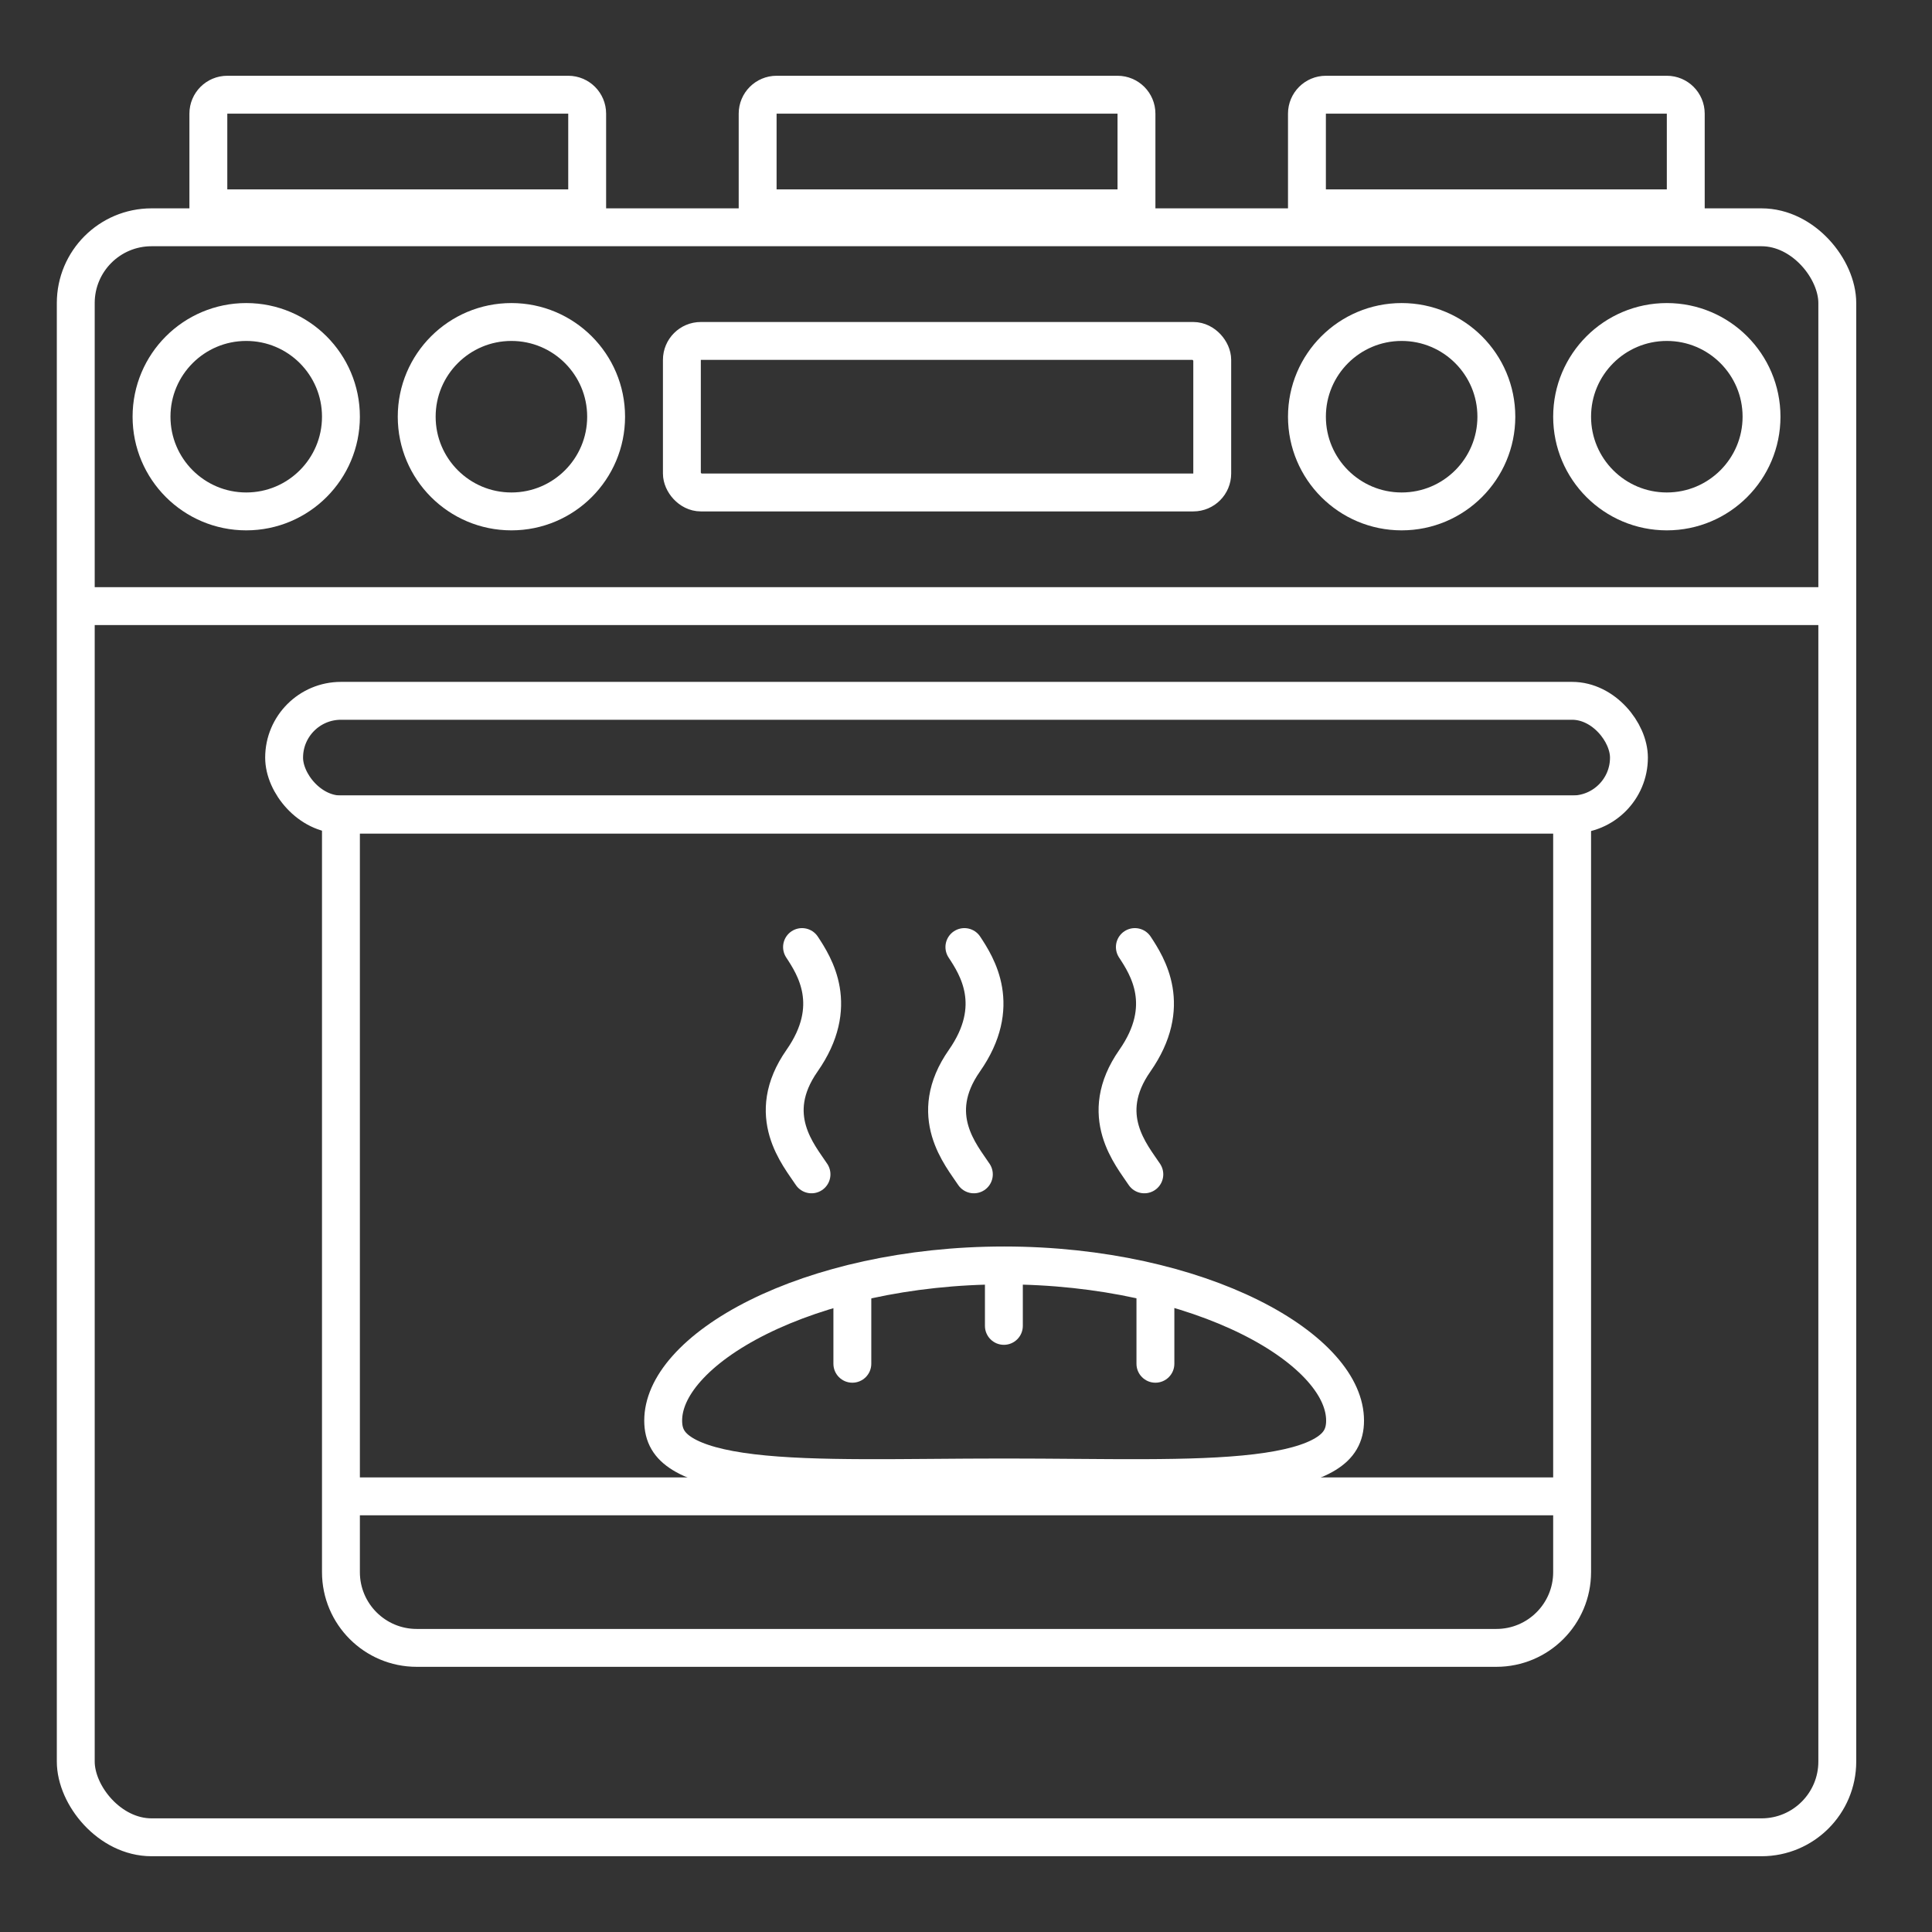 <svg width="102" height="102" viewBox="0 0 102 102" fill="none" xmlns="http://www.w3.org/2000/svg">
<rect x="0" y="0" width="102" height="102" fill="#333333" stroke="none"/>
<rect x="4" y="12" width="93" height="85" rx="4" stroke="white" stroke-width="2"/>
<path d="M83 43V83C83 85.209 81.209 87 79 87H22C19.791 87 18 85.209 18 83V43H83Z" stroke="white" stroke-width="2"/>
<line x1="97" y1="32" x2="4" y2="32" stroke="white" stroke-width="2"/>
<line x1="83" y1="79" x2="18" y2="79" stroke="white" stroke-width="2"/>
<rect x="15" y="37" width="71" height="6" rx="3" stroke="white" stroke-width="2"/>
<rect x="36" y="18" width="28" height="8" rx="1" stroke="white" stroke-width="2"/>
<path d="M12 5H30C30.552 5 31 5.448 31 6V11H11V6C11 5.448 11.448 5 12 5Z" stroke="white" stroke-width="2"/>
<path d="M41 5H59C59.552 5 60 5.448 60 6V11H40V6C40 5.448 40.448 5 41 5Z" stroke="white" stroke-width="2"/>
<path d="M70 5H88C88.552 5 89 5.448 89 6V11H69V6C69 5.448 69.448 5 70 5Z" stroke="white" stroke-width="2"/>
<circle cx="74" cy="22" r="5" stroke="white" stroke-width="2"/>
<circle cx="27" cy="22" r="5" stroke="white" stroke-width="2"/>
<circle cx="13" cy="22" r="5" stroke="white" stroke-width="2"/>
<circle cx="88" cy="22" r="5" stroke="white" stroke-width="2"/>
<path d="M53.013 66.809C58.128 66.809 62.722 67.907 66.002 69.54C67.643 70.357 68.919 71.289 69.772 72.249C70.625 73.208 71.013 74.143 71.013 75.001C71.013 75.793 70.691 76.325 69.993 76.757C69.222 77.234 68.008 77.567 66.328 77.769C62.969 78.172 58.33 78.002 53.013 78.002C47.696 78.002 43.056 78.172 39.697 77.769C38.017 77.567 36.804 77.234 36.032 76.757C35.334 76.325 35.013 75.793 35.013 75.001C35.013 74.143 35.401 73.208 36.253 72.249C37.106 71.289 38.382 70.357 40.023 69.54C43.304 67.907 47.897 66.809 53.013 66.809Z" stroke="white" stroke-width="2"/>
<path d="M44 72C44 72.552 44.448 73 45 73C45.552 73 46 72.552 46 72L44 72ZM44 67L44 72L46 72L46 67L44 67Z" fill="white"/>
<path d="M60 72C60 72.552 60.448 73 61 73C61.552 73 62 72.552 62 72L60 72ZM60 67L60 72L62 72L62 67L60 67Z" fill="white"/>
<path d="M52 70C52 70.552 52.448 71 53 71C53.552 71 54 70.552 54 70L52 70ZM52 66L52 70L54 70L54 66L52 66Z" fill="white"/>
<path d="M42.343 50C43 51 44.366 53.108 42.343 56C40.321 58.892 42.189 61 42.843 62" stroke="white" stroke-width="2" stroke-linecap="round"/>
<path d="M50.915 50C51.572 51 52.937 53.108 50.915 56C48.892 58.892 50.76 61 51.415 62" stroke="white" stroke-width="2" stroke-linecap="round"/>
<path d="M59.915 50C60.572 51 61.937 53.108 59.915 56C57.892 58.892 59.76 61 60.415 62" stroke="white" stroke-width="2" stroke-linecap="round"/>
</svg>
